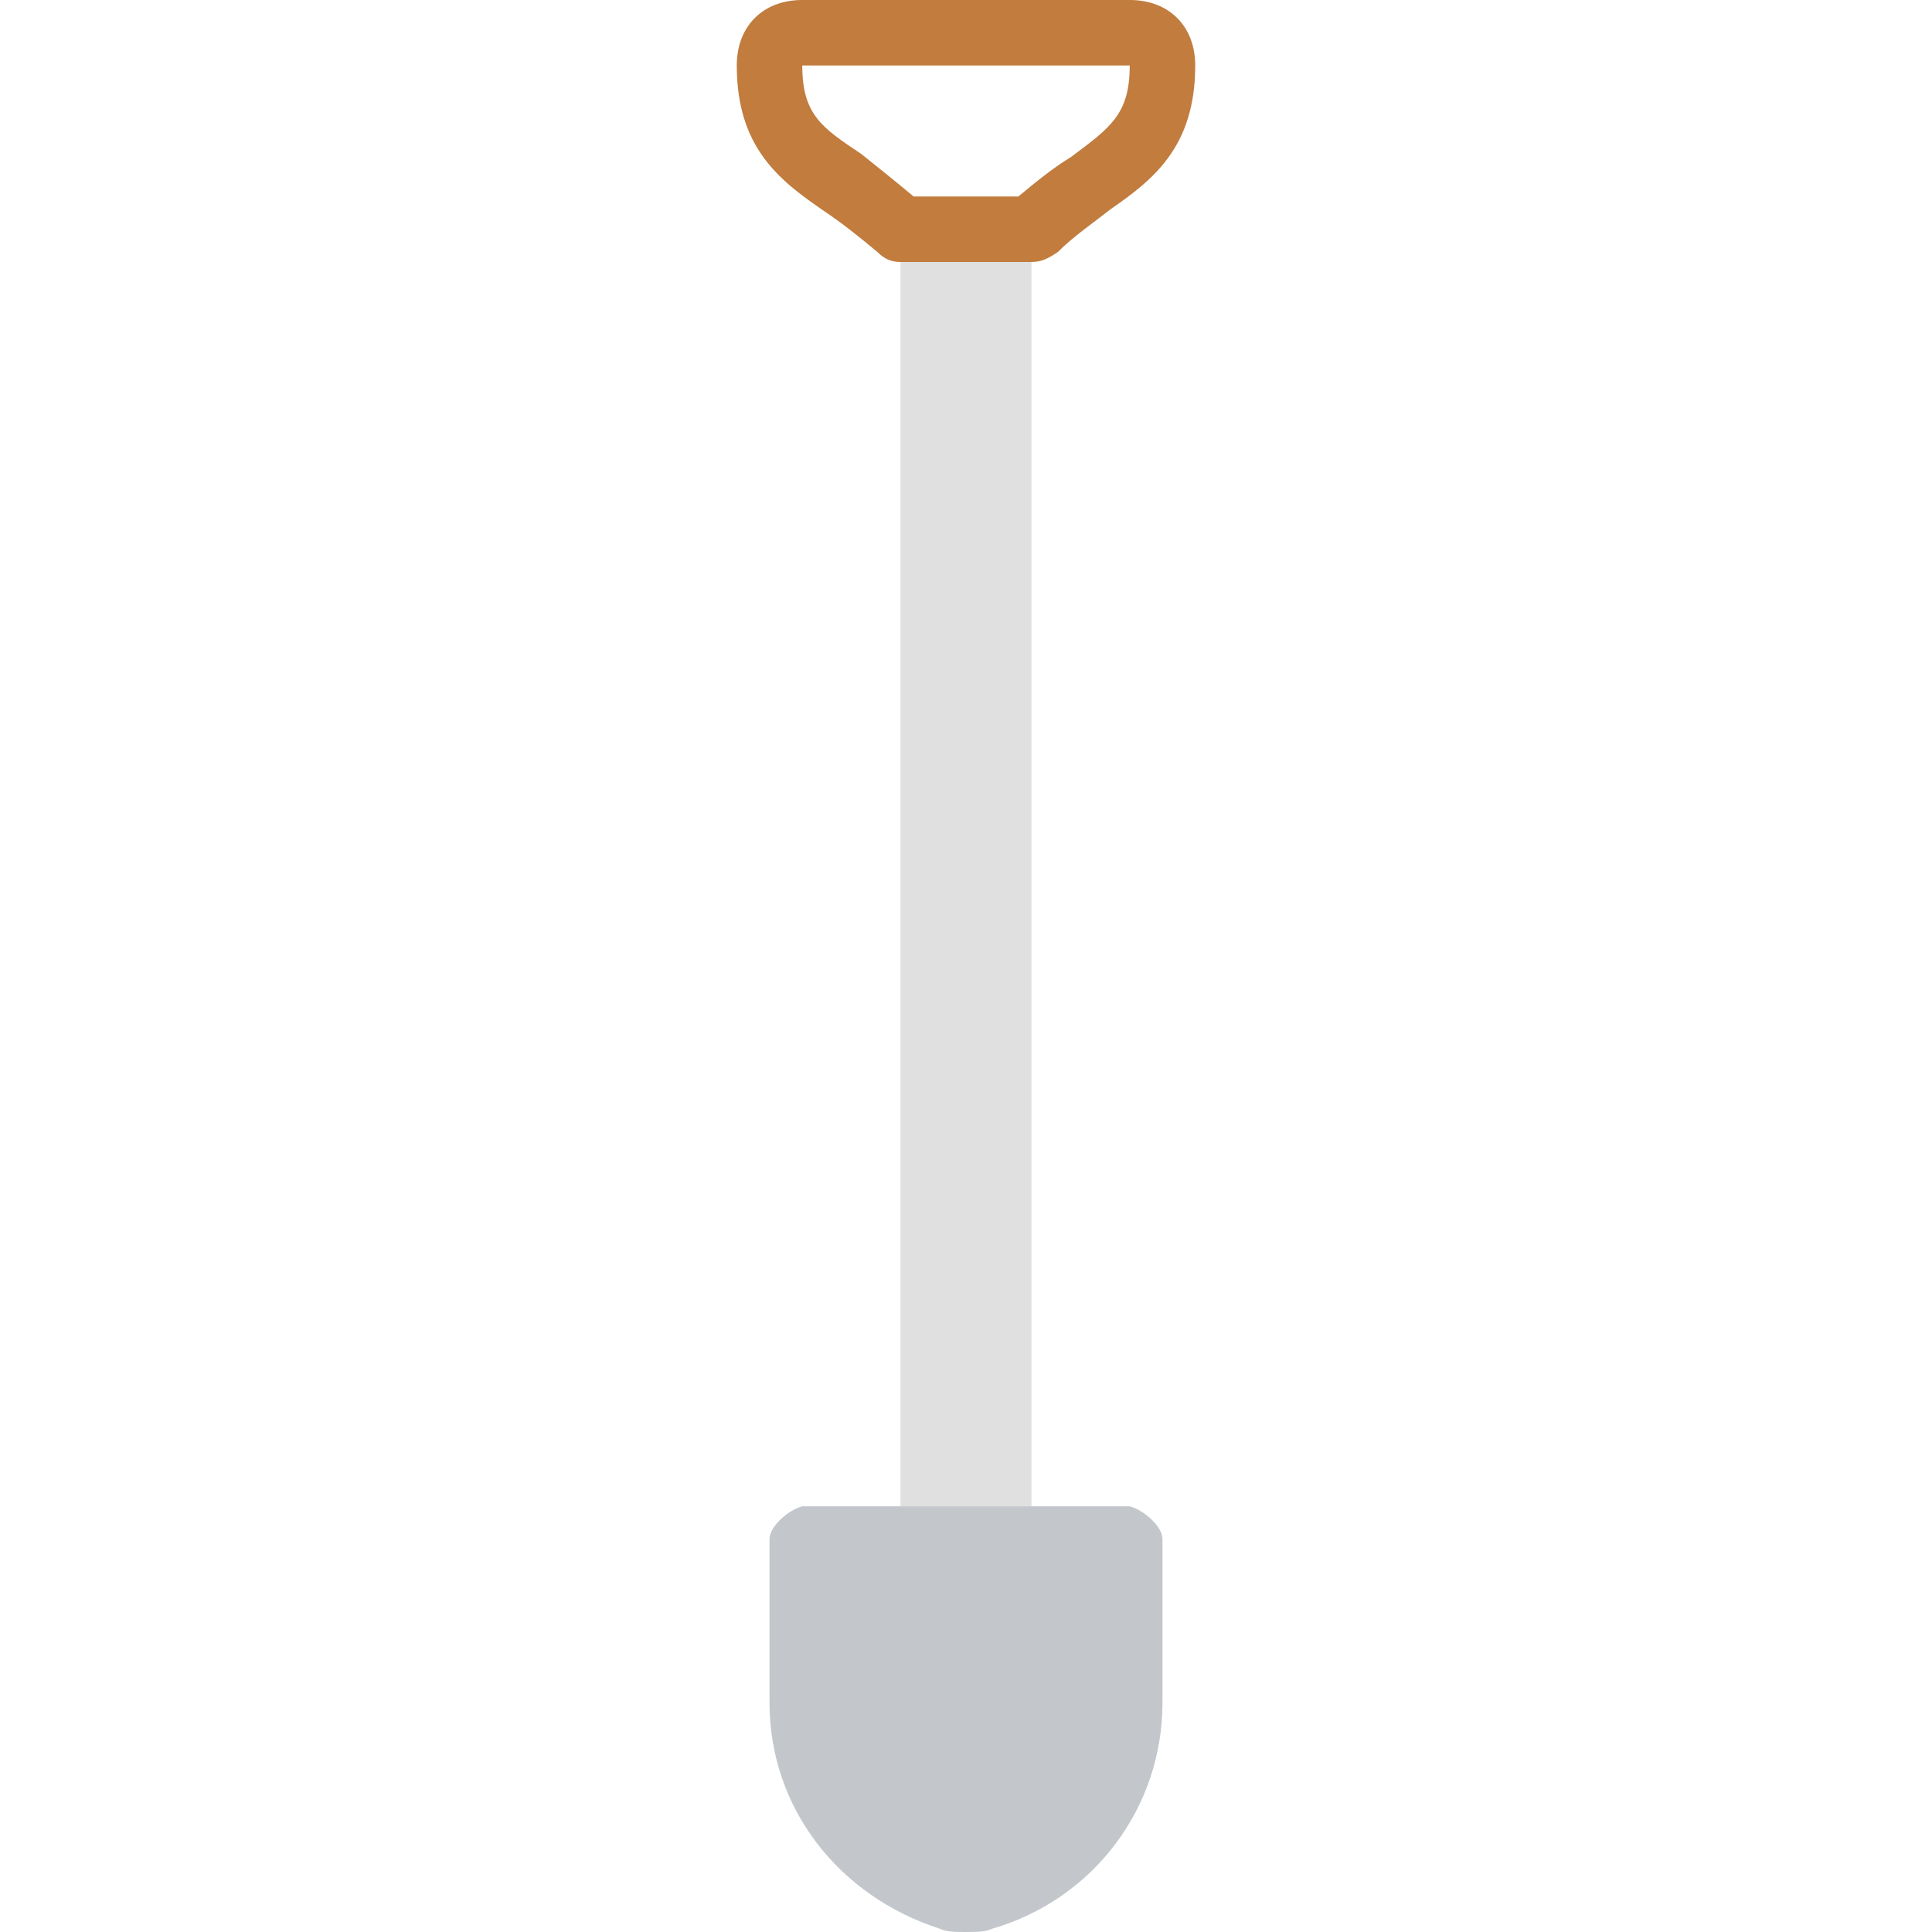 <?xml version="1.0" encoding="iso-8859-1"?>
<!-- Uploaded to: SVG Repo, www.svgrepo.com, Generator: SVG Repo Mixer Tools -->
<svg height="800px" width="800px" version="1.1" id="Layer_1" xmlns="http://www.w3.org/2000/svg" xmlns:xlink="http://www.w3.org/1999/xlink" 
	 viewBox="0 0 512 512" xml:space="preserve">
<path style="fill:#E0E0E0;" d="M238.644,399.186h34.712V60.746h-34.712V399.186z"/>
<path style="fill:#C17C3E;" d="M242.115,52.068h27.769c5.207-4.339,9.546-7.81,13.885-10.414c10.414-7.81,15.62-11.281,15.62-24.298
	h-86.78c0,13.017,5.207,16.488,15.62,23.431C232.569,44.258,236.908,47.729,242.115,52.068 M273.356,69.424h-34.712
	c-2.603,0-4.339-0.868-6.075-2.603c-5.207-4.339-9.546-7.81-14.753-11.281c-11.281-7.81-22.563-16.488-22.563-38.183
	C195.254,6.942,202.197,0,212.61,0h86.78c10.414,0,17.356,6.942,17.356,17.356c0,21.695-11.281,30.373-22.563,38.183
	c-4.339,3.471-9.546,6.942-13.885,11.281C277.695,68.556,275.959,69.424,273.356,69.424"/>
<path style="fill:#C3C7CB;" d="M238.644,399.186H212.61c-3.471,0.868-8.678,5.207-8.678,8.678v43.39
	c0,27.77,18.224,51.2,45.125,59.878C250.793,512,253.397,512,256,512s5.207,0,6.942-0.868l0,0
	c26.902-7.81,45.125-32.108,45.125-59.878v-43.39c0-3.471-5.207-7.81-8.678-8.678h-26.034H238.644z"/>
</svg>